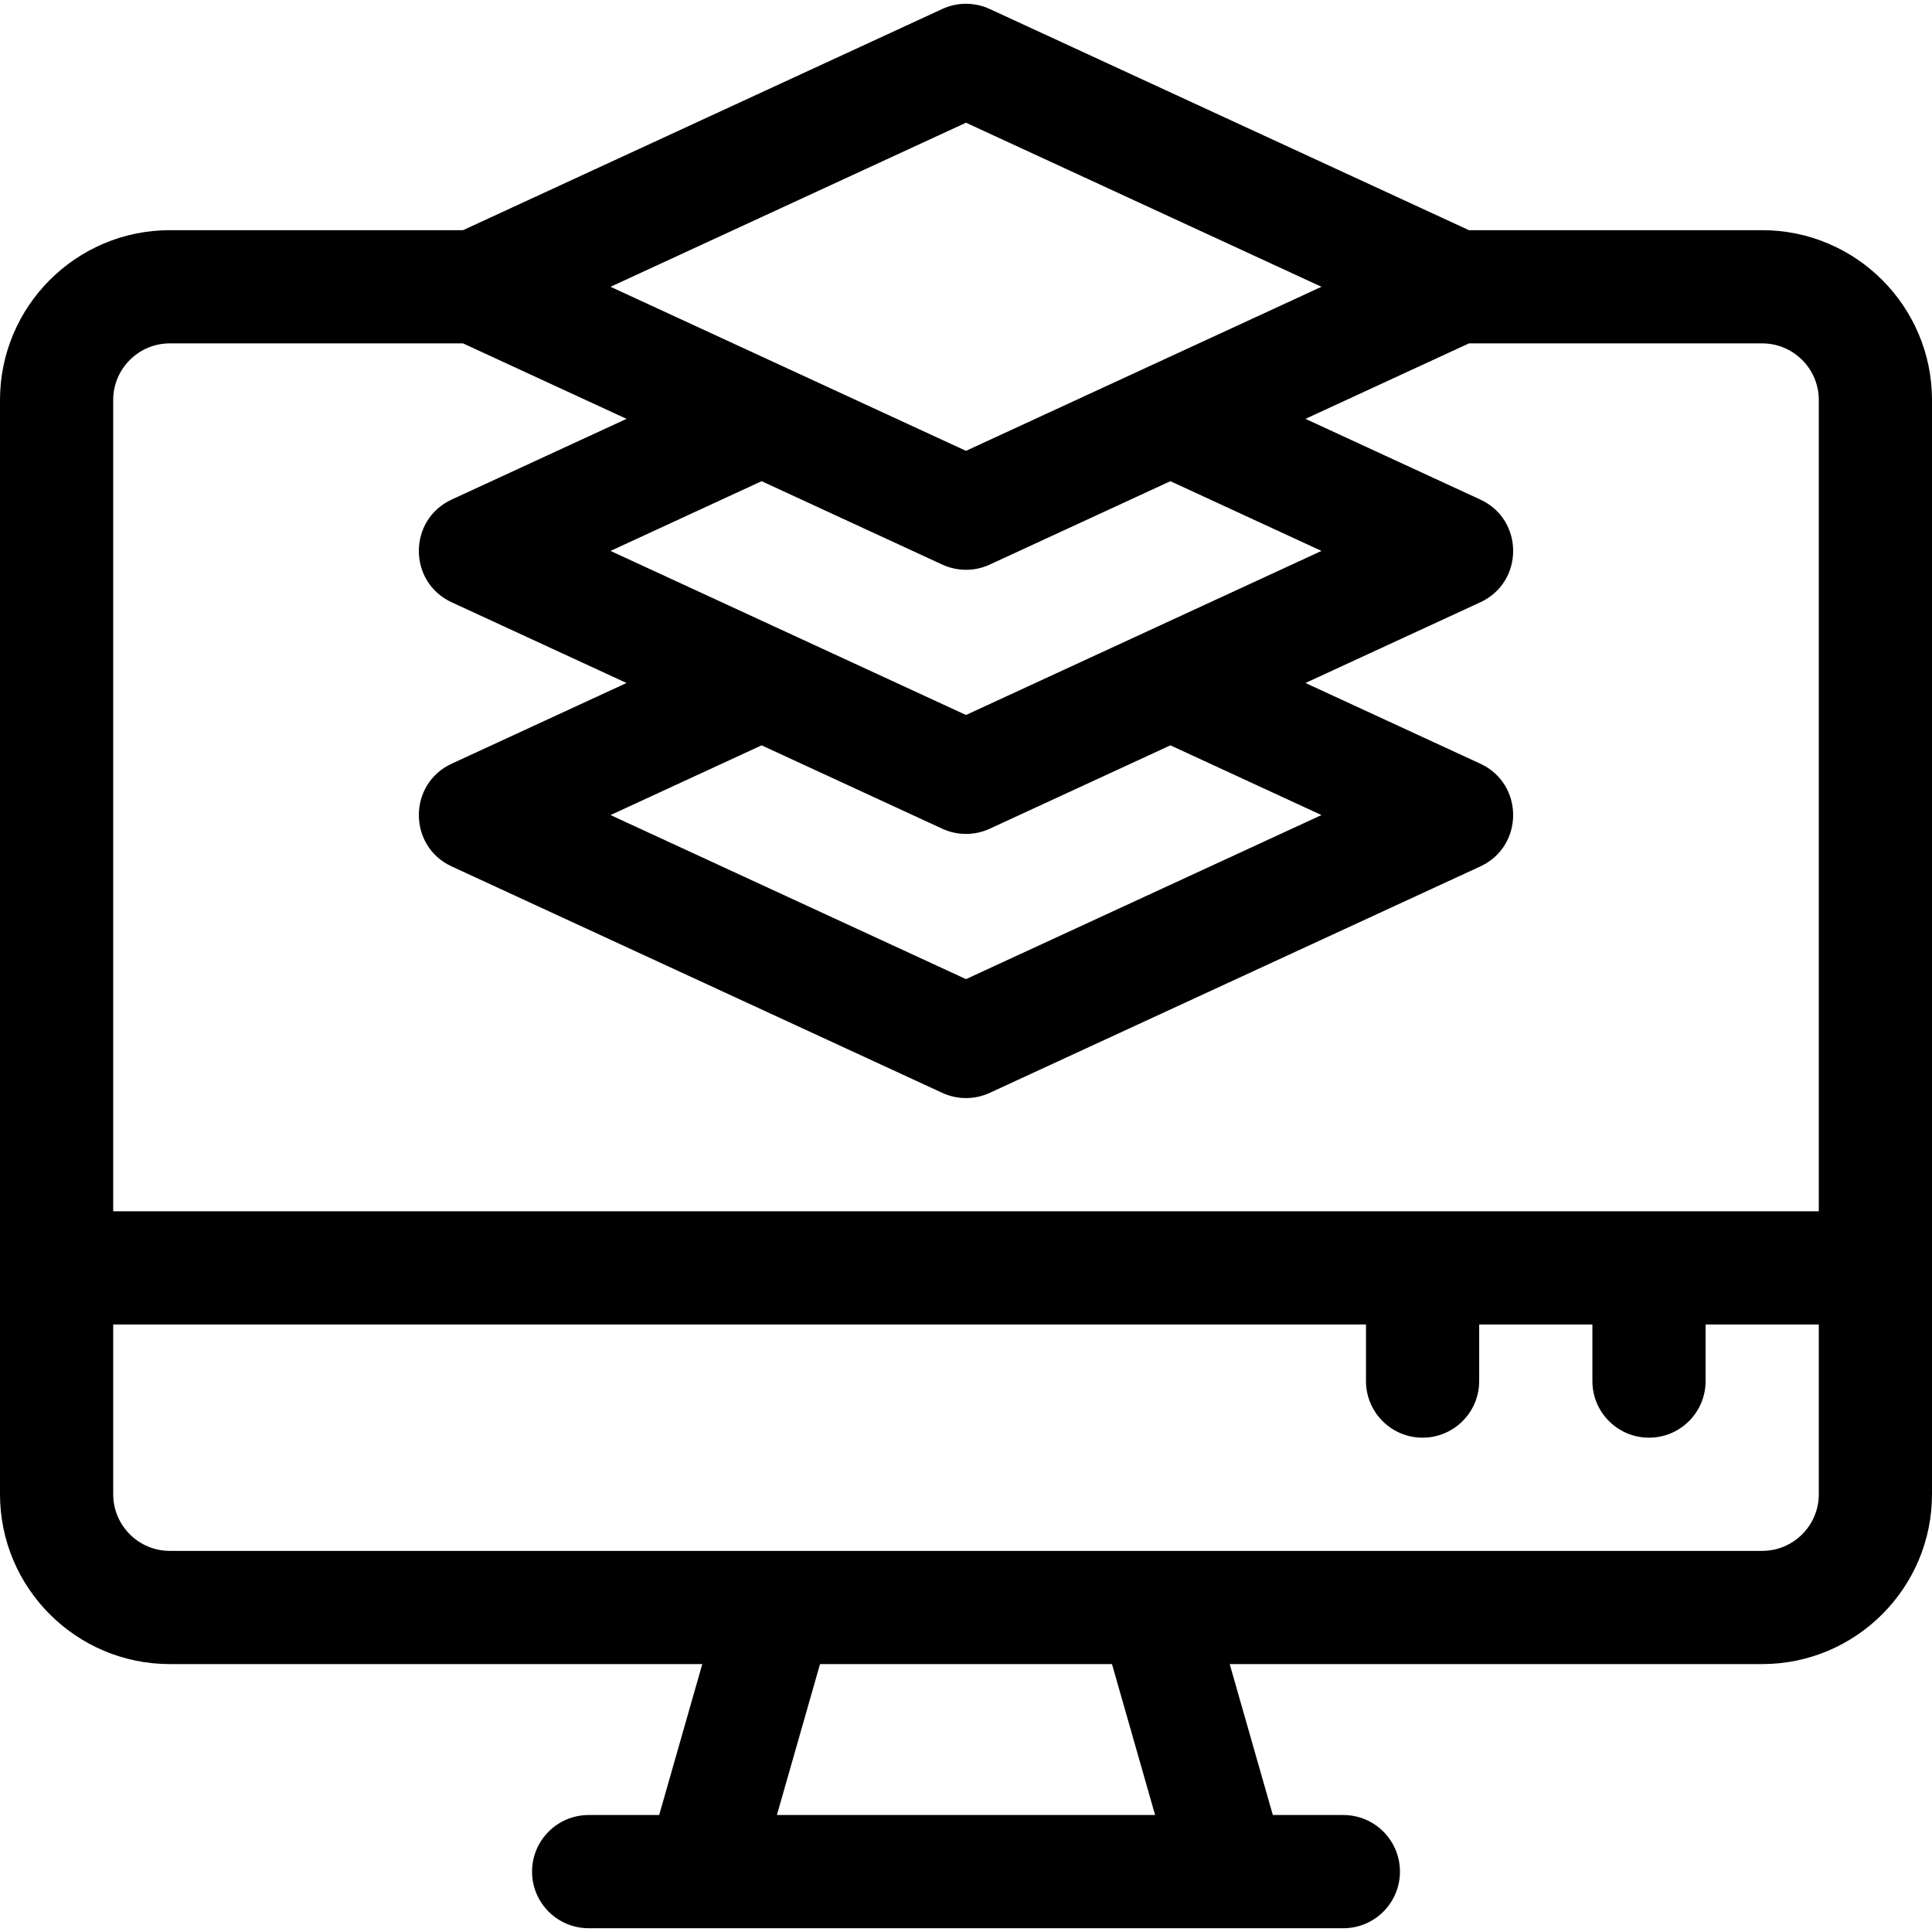 <svg id="Capa_1" enable-background="new 0 0 512 512" height="512" viewBox="0 0 512 512" width="512" xmlns="http://www.w3.org/2000/svg"><g><path d="m467 61h-77.705l-127.009-58.619c-3.989-1.841-8.583-1.841-12.572 0l-127.009 58.619h-77.705c-24.813 0-45 20.187-45 45v290c0 24.813 20.187 45 45 45h141.114l-11.429 40h-18.685c-8.284 0-15 6.716-15 15s6.716 15 15 15h200c8.284 0 15-6.716 15-15s-6.716-15-15-15h-18.686l-11.429-40h141.115c24.813 0 45-20.187 45-45v-290c0-24.813-20.187-45-45-45zm-211-28.479 94.205 43.479-94.205 43.479-94.205-43.479zm0 156.958-94.205-43.479 40.038-18.479 47.881 22.099c3.989 1.841 8.583 1.841 12.572 0l47.881-22.099 40.038 18.479zm54.167 8.042 40.038 18.479-94.205 43.479-94.205-43.479 40.038-18.479 47.881 22.099c3.989 1.841 8.583 1.841 12.572 0zm-104.281 283.479 11.429-40h77.371l11.429 40zm276.114-85c0 8.271-6.729 15-15 15h-422c-8.271 0-15-6.729-15-15v-45h332v15c0 8.284 6.716 15 15 15s15-6.716 15-15v-15h30v15c0 8.284 6.716 15 15 15s15-6.716 15-15v-15h30zm0-75h-452v-215c0-8.271 6.729-15 15-15h77.705l43.333 20-46.325 21.381c-11.619 5.363-11.619 21.876 0 27.239l46.326 21.38-46.325 21.381c-11.619 5.363-11.619 21.876 0 27.239l130 60c3.989 1.841 8.583 1.841 12.572 0l130-60c11.619-5.363 11.619-21.876 0-27.239l-46.325-21.381 46.325-21.381c11.619-5.363 11.619-21.876 0-27.239l-46.325-21.38 43.333-20h77.706c8.271 0 15 6.729 15 15z"/></g></svg>